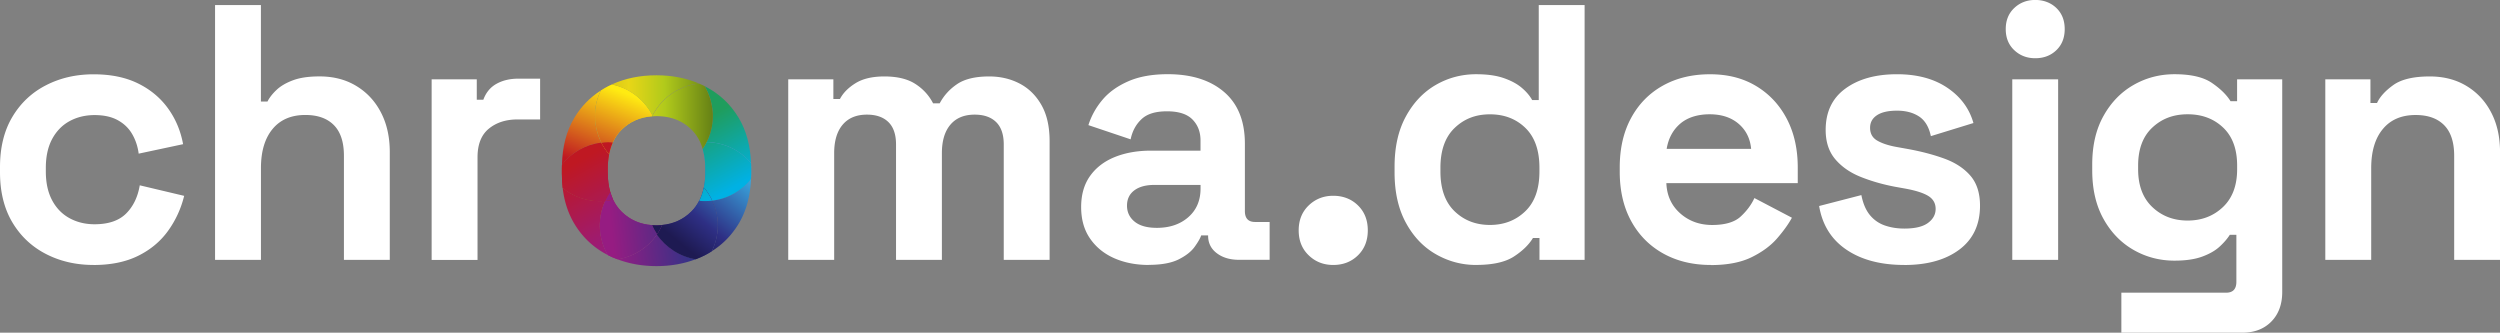 <svg xmlns="http://www.w3.org/2000/svg" xmlns:xlink="http://www.w3.org/1999/xlink" id="Ebene_1" data-name="Ebene 1" viewBox="0 0 654.72 87.12"><rect x="0" y="0" width="654.72" height="87.12" fill="#808080" stroke="none"/><defs><linearGradient id="Unbenannter_Verlauf_109" x1="157.05" x2="185.37" y1="25.88" y2="25.77" data-name="Unbenannter Verlauf 109" gradientUnits="userSpaceOnUse"><stop offset="0" stop-color="#d4bf18"/><stop offset=".25" stop-color="#e8d617"/><stop offset=".55" stop-color="#b1ca1b"/><stop offset="1" stop-color="#5d7915"/></linearGradient><linearGradient xlink:href="#Unbenannter_Verlauf_109" id="Unbenannter_Verlauf_109-2" x1="157.04" x2="185.36" y1="23.35" y2="23.24" data-name="Unbenannter Verlauf 109"/><linearGradient xlink:href="#Unbenannter_Verlauf_109" id="Unbenannter_Verlauf_109-3" x1="157.07" x2="185.39" y1="30.23" y2="30.11" data-name="Unbenannter Verlauf 109"/><linearGradient xlink:href="#Unbenannter_Verlauf_109" id="Unbenannter_Verlauf_109-4" x1="157.06" x2="185.38" y1="26.9" y2="26.79" data-name="Unbenannter Verlauf 109"/><linearGradient xlink:href="#Unbenannter_Verlauf_109" id="Unbenannter_Verlauf_109-5" x1="157.04" x2="185.37" y1="24.09" y2="23.97" data-name="Unbenannter Verlauf 109"/><linearGradient xlink:href="#Unbenannter_Verlauf_109" id="Unbenannter_Verlauf_109-6" x1="157.07" x2="185.39" y1="29.29" y2="29.17" data-name="Unbenannter Verlauf 109"/><linearGradient xlink:href="#Unbenannter_Verlauf_109" id="Unbenannter_Verlauf_109-7" x1="157.04" x2="185.36" y1="22.78" y2="22.67" data-name="Unbenannter Verlauf 109"/><linearGradient xlink:href="#Unbenannter_Verlauf_109" id="Unbenannter_Verlauf_109-8" x1="157.04" x2="185.36" y1="22.32" y2="22.2" data-name="Unbenannter Verlauf 109"/><linearGradient xlink:href="#Unbenannter_Verlauf_109" id="Unbenannter_Verlauf_109-9" x1="157.06" x2="185.38" y1="28.11" y2="27.99" data-name="Unbenannter Verlauf 109"/><linearGradient xlink:href="#Unbenannter_Verlauf_109" id="Unbenannter_Verlauf_109-10" x1="157.05" x2="185.37" y1="24.9" y2="24.78" data-name="Unbenannter Verlauf 109"/><linearGradient id="Unbenannter_Verlauf_5" x1="149.01" x2="158.51" y1="46.15" y2="22.3" data-name="Unbenannter Verlauf 5" gradientUnits="userSpaceOnUse"><stop offset=".16" stop-color="#bf1822"/><stop offset="1" stop-color="#ffeb12"/></linearGradient><linearGradient xlink:href="#Unbenannter_Verlauf_109" id="Unbenannter_Verlauf_109-11" x1="157.07" x2="185.39" y1="29.75" y2="29.64" data-name="Unbenannter Verlauf 109"/><linearGradient xlink:href="#Unbenannter_Verlauf_5" id="Unbenannter_Verlauf_5-2" x1="155.43" x2="164.94" y1="48.71" y2="24.87" data-name="Unbenannter Verlauf 5"/><linearGradient id="Unbenannter_Verlauf_22" x1="160.57" x2="147.75" y1="66.39" y2="43.67" data-name="Unbenannter Verlauf 22" gradientUnits="userSpaceOnUse"><stop offset="0" stop-color="#961c82"/><stop offset=".98" stop-color="#bf1822"/></linearGradient><linearGradient xlink:href="#Unbenannter_Verlauf_5" id="Unbenannter_Verlauf_5-3" x1="153.09" x2="162.59" y1="47.77" y2="23.93" data-name="Unbenannter Verlauf 5"/><linearGradient xlink:href="#Unbenannter_Verlauf_22" id="Unbenannter_Verlauf_22-2" x1="164.4" x2="151.58" y1="64.23" y2="41.5" data-name="Unbenannter Verlauf 22"/><linearGradient xlink:href="#Unbenannter_Verlauf_109" id="Unbenannter_Verlauf_109-12" x1="157.1" x2="185.43" y1="38.83" y2="38.71" data-name="Unbenannter Verlauf 109"/><linearGradient xlink:href="#Unbenannter_Verlauf_5" id="Unbenannter_Verlauf_5-4" x1="154.7" x2="164.21" y1="48.42" y2="24.57" data-name="Unbenannter Verlauf 5"/><linearGradient xlink:href="#Unbenannter_Verlauf_22" id="Unbenannter_Verlauf_22-3" x1="171.81" x2="158.99" y1="60.06" y2="37.33" data-name="Unbenannter Verlauf 22"/><linearGradient id="Unbenannter_Verlauf_4" x1="160.74" x2="186.38" y1="66.59" y2="64.26" data-name="Unbenannter Verlauf 4" gradientUnits="userSpaceOnUse"><stop offset="0" stop-color="#961c82"/><stop offset=".83" stop-color="#2e3487"/></linearGradient><linearGradient xlink:href="#Unbenannter_Verlauf_22" id="Unbenannter_Verlauf_22-4" x1="165.44" x2="152.61" y1="63.65" y2="40.92" data-name="Unbenannter Verlauf 22"/><linearGradient xlink:href="#Unbenannter_Verlauf_4" id="Unbenannter_Verlauf_4-2" x1="160.16" x2="185.8" y1="60.17" y2="57.84" data-name="Unbenannter Verlauf 4"/><linearGradient xlink:href="#Unbenannter_Verlauf_5" id="Unbenannter_Verlauf_5-5" x1="160.26" x2="169.77" y1="50.63" y2="26.79" data-name="Unbenannter Verlauf 5"/><linearGradient xlink:href="#Unbenannter_Verlauf_22" id="Unbenannter_Verlauf_22-5" x1="165.91" x2="153.09" y1="63.38" y2="40.65" data-name="Unbenannter Verlauf 22"/><linearGradient xlink:href="#Unbenannter_Verlauf_4" id="Unbenannter_Verlauf_4-3" x1="159.36" x2="185" y1="51.44" y2="49.11" data-name="Unbenannter Verlauf 4"/><linearGradient id="Unbenannter_Verlauf_7" x1="181.29" x2="197.14" y1="66.25" y2="47.13" data-name="Unbenannter Verlauf 7" gradientUnits="userSpaceOnUse"><stop offset="0" stop-color="#1e1a52"/><stop offset=".33" stop-color="#2e2f84"/><stop offset="1" stop-color="#39a9e0"/></linearGradient><linearGradient xlink:href="#Unbenannter_Verlauf_4" id="Unbenannter_Verlauf_4-4" x1="160.35" x2="185.99" y1="62.26" y2="59.93" data-name="Unbenannter Verlauf 4"/><linearGradient xlink:href="#Unbenannter_Verlauf_7" id="Unbenannter_Verlauf_7-2" x1="178.49" x2="194.46" y1="64.01" y2="44.76" data-name="Unbenannter Verlauf 7"/><linearGradient xlink:href="#Unbenannter_Verlauf_22" id="Unbenannter_Verlauf_22-6" x1="172.47" x2="159.64" y1="59.68" y2="36.96" data-name="Unbenannter Verlauf 22"/><linearGradient xlink:href="#Unbenannter_Verlauf_4" id="Unbenannter_Verlauf_4-5" x1="160.25" x2="185.89" y1="61.16" y2="58.83" data-name="Unbenannter Verlauf 4"/><linearGradient xlink:href="#Unbenannter_Verlauf_7" id="Unbenannter_Verlauf_7-3" x1="172.45" x2="188.3" y1="58.92" y2="39.81" data-name="Unbenannter Verlauf 7"/><linearGradient id="Unbenannter_Verlauf_2" x1="196.41" x2="182.57" y1="46.71" y2="22.24" data-name="Unbenannter Verlauf 2" gradientUnits="userSpaceOnUse"><stop offset="0" stop-color="#00b1e4"/><stop offset=".69" stop-color="#1f9d5d"/></linearGradient><linearGradient xlink:href="#Unbenannter_Verlauf_109" id="Unbenannter_Verlauf_109-13" x1="186.14" x2="187.2" y1="30.38" y2="30.38" data-name="Unbenannter Verlauf 109"/><linearGradient xlink:href="#Unbenannter_Verlauf_2" id="Unbenannter_Verlauf_2-2" x1="196.02" x2="187.06" y1="46.93" y2="31.06" data-name="Unbenannter Verlauf 2"/><linearGradient xlink:href="#Unbenannter_Verlauf_109" id="Unbenannter_Verlauf_109-14" x1="157.04" x2="185.36" y1="23.21" y2="23.09" data-name="Unbenannter Verlauf 109"/><linearGradient xlink:href="#Unbenannter_Verlauf_2" id="Unbenannter_Verlauf_2-3" x1="197.75" x2="183.92" y1="45.95" y2="21.48" data-name="Unbenannter Verlauf 2"/><linearGradient xlink:href="#Unbenannter_Verlauf_109" id="Unbenannter_Verlauf_109-15" x1="157.08" x2="185.4" y1="32.32" y2="32.21" data-name="Unbenannter Verlauf 109"/><linearGradient xlink:href="#Unbenannter_Verlauf_2" id="Unbenannter_Verlauf_2-4" x1="195.15" x2="181.32" y1="47.42" y2="22.95" data-name="Unbenannter Verlauf 2"/><linearGradient xlink:href="#Unbenannter_Verlauf_109" id="Unbenannter_Verlauf_109-16" x1="157.06" x2="185.38" y1="28.88" y2="28.76" data-name="Unbenannter Verlauf 109"/><linearGradient xlink:href="#Unbenannter_Verlauf_2" id="Unbenannter_Verlauf_2-5" x1="196.65" x2="182.82" y1="46.58" y2="22.1" data-name="Unbenannter Verlauf 2"/><linearGradient xlink:href="#Unbenannter_Verlauf_109" id="Unbenannter_Verlauf_109-17" x1="157.08" x2="185.41" y1="33.88" y2="33.77" data-name="Unbenannter Verlauf 109"/><linearGradient xlink:href="#Unbenannter_Verlauf_2" id="Unbenannter_Verlauf_2-6" x1="194.28" x2="180.45" y1="47.91" y2="23.44" data-name="Unbenannter Verlauf 2"/><linearGradient xlink:href="#Unbenannter_Verlauf_109" id="Unbenannter_Verlauf_109-18" x1="157.1" x2="185.42" y1="36.76" y2="36.64" data-name="Unbenannter Verlauf 109"/><linearGradient xlink:href="#Unbenannter_Verlauf_2" id="Unbenannter_Verlauf_2-7" x1="192.32" x2="178.49" y1="49.02" y2="24.55" data-name="Unbenannter Verlauf 2"/><linearGradient xlink:href="#Unbenannter_Verlauf_109" id="Unbenannter_Verlauf_109-19" x1="157.06" x2="185.38" y1="27.45" y2="27.33" data-name="Unbenannter Verlauf 109"/><linearGradient xlink:href="#Unbenannter_Verlauf_2" id="Unbenannter_Verlauf_2-8" x1="197.09" x2="183.26" y1="46.32" y2="21.85" data-name="Unbenannter Verlauf 2"/><linearGradient xlink:href="#Unbenannter_Verlauf_109" id="Unbenannter_Verlauf_109-20" x1="157.09" x2="185.41" y1="35.36" y2="35.24" data-name="Unbenannter Verlauf 109"/><linearGradient xlink:href="#Unbenannter_Verlauf_2" id="Unbenannter_Verlauf_2-9" x1="193.34" x2="179.51" y1="48.45" y2="23.97" data-name="Unbenannter Verlauf 2"/><linearGradient xlink:href="#Unbenannter_Verlauf_109" id="Unbenannter_Verlauf_109-21" x1="157.05" x2="185.37" y1="24.46" y2="24.34" data-name="Unbenannter Verlauf 109"/><linearGradient xlink:href="#Unbenannter_Verlauf_2" id="Unbenannter_Verlauf_2-10" x1="197.67" x2="183.84" y1="46" y2="21.52" data-name="Unbenannter Verlauf 2"/><linearGradient xlink:href="#Unbenannter_Verlauf_109" id="Unbenannter_Verlauf_109-22" x1="157.05" x2="185.37" y1="25.85" y2="25.73" data-name="Unbenannter Verlauf 109"/><linearGradient xlink:href="#Unbenannter_Verlauf_2" id="Unbenannter_Verlauf_2-11" x1="197.47" x2="183.64" y1="46.11" y2="21.64" data-name="Unbenannter Verlauf 2"/><linearGradient xlink:href="#Unbenannter_Verlauf_7" id="Unbenannter_Verlauf_7-4" x1="175.08" x2="190.93" y1="61.1" y2="41.98" data-name="Unbenannter Verlauf 7"/><linearGradient xlink:href="#Unbenannter_Verlauf_2" id="Unbenannter_Verlauf_2-12" x1="192.27" x2="178.44" y1="49.05" y2="24.58" data-name="Unbenannter Verlauf 2"/><linearGradient xlink:href="#Unbenannter_Verlauf_109" id="Unbenannter_Verlauf_109-23" x1="157.1" x2="185.42" y1="38.09" y2="37.97" data-name="Unbenannter Verlauf 109"/><linearGradient xlink:href="#Unbenannter_Verlauf_7" id="Unbenannter_Verlauf_7-5" x1="169.39" x2="185.24" y1="56.38" y2="37.27" data-name="Unbenannter Verlauf 7"/><linearGradient xlink:href="#Unbenannter_Verlauf_2" id="Unbenannter_Verlauf_2-13" x1="191.24" x2="177.41" y1="49.63" y2="25.16" data-name="Unbenannter Verlauf 2"/><linearGradient xlink:href="#Unbenannter_Verlauf_109" id="Unbenannter_Verlauf_109-24" x1="157.11" x2="185.43" y1="39.08" y2="38.97" data-name="Unbenannter Verlauf 109"/><linearGradient xlink:href="#Unbenannter_Verlauf_7" id="Unbenannter_Verlauf_7-6" x1="169.53" x2="185.38" y1="56.49" y2="37.38" data-name="Unbenannter Verlauf 7"/><linearGradient xlink:href="#Unbenannter_Verlauf_2" id="Unbenannter_Verlauf_2-14" x1="190.36" x2="176.53" y1="50.13" y2="25.66" data-name="Unbenannter Verlauf 2"/><linearGradient xlink:href="#Unbenannter_Verlauf_4" id="Unbenannter_Verlauf_4-6" x1="159.52" x2="185.16" y1="53.18" y2="50.85" data-name="Unbenannter Verlauf 4"/><linearGradient xlink:href="#Unbenannter_Verlauf_7" id="Unbenannter_Verlauf_7-7" x1="176.16" x2="192.01" y1="61.99" y2="42.88" data-name="Unbenannter Verlauf 7"/><linearGradient xlink:href="#Unbenannter_Verlauf_2" id="Unbenannter_Verlauf_2-15" x1="185.14" x2="171.31" y1="53.08" y2="28.61" data-name="Unbenannter Verlauf 2"/><linearGradient xlink:href="#Unbenannter_Verlauf_109" id="Unbenannter_Verlauf_109-25" x1="157.04" x2="185.36" y1="22.55" y2="22.43" data-name="Unbenannter Verlauf 109"/><linearGradient xlink:href="#Unbenannter_Verlauf_5" id="Unbenannter_Verlauf_5-6" x1="151.87" x2="161.38" y1="47.29" y2="23.45" data-name="Unbenannter Verlauf 5"/><linearGradient xlink:href="#Unbenannter_Verlauf_109" id="Unbenannter_Verlauf_109-26" x1="156.9" x2="188.04" y1="22.55" y2="22.42" data-name="Unbenannter Verlauf 109"/><linearGradient xlink:href="#Unbenannter_Verlauf_109" id="Unbenannter_Verlauf_109-27" x1="157.04" x2="185.36" y1="23.02" y2="22.9" data-name="Unbenannter Verlauf 109"/><linearGradient xlink:href="#Unbenannter_Verlauf_5" id="Unbenannter_Verlauf_5-7" x1="153.13" x2="162.09" y1="47.79" y2="25.31" data-name="Unbenannter Verlauf 5"/><linearGradient xlink:href="#Unbenannter_Verlauf_109" id="Unbenannter_Verlauf_109-28" x1="156.91" x2="188.04" y1="23.02" y2="22.89" data-name="Unbenannter Verlauf 109"/><linearGradient xlink:href="#Unbenannter_Verlauf_109" id="Unbenannter_Verlauf_109-29" x1="157.05" x2="185.37" y1="26.36" y2="26.24" data-name="Unbenannter Verlauf 109"/><linearGradient xlink:href="#Unbenannter_Verlauf_5" id="Unbenannter_Verlauf_5-8" x1="158.57" x2="168.07" y1="49.96" y2="26.12" data-name="Unbenannter Verlauf 5"/><linearGradient xlink:href="#Unbenannter_Verlauf_109" id="Unbenannter_Verlauf_109-30" x1="156.92" x2="188.06" y1="26.36" y2="26.23" data-name="Unbenannter Verlauf 109"/><linearGradient xlink:href="#Unbenannter_Verlauf_109" id="Unbenannter_Verlauf_109-31" x1="157.06" x2="185.38" y1="28.69" y2="28.58" data-name="Unbenannter Verlauf 109"/><linearGradient xlink:href="#Unbenannter_Verlauf_5" id="Unbenannter_Verlauf_5-9" x1="161.03" x2="170.53" y1="50.94" y2="27.1" data-name="Unbenannter Verlauf 5"/><linearGradient xlink:href="#Unbenannter_Verlauf_109" id="Unbenannter_Verlauf_109-32" x1="156.93" x2="188.07" y1="28.7" y2="28.57" data-name="Unbenannter Verlauf 109"/><linearGradient xlink:href="#Unbenannter_Verlauf_109" id="Unbenannter_Verlauf_109-33" x1="157.04" x2="185.36" y1="22.16" y2="22.04" data-name="Unbenannter Verlauf 109"/><linearGradient xlink:href="#Unbenannter_Verlauf_5" id="Unbenannter_Verlauf_5-10" x1="150.49" x2="160" y1="46.74" y2="22.9" data-name="Unbenannter Verlauf 5"/><linearGradient xlink:href="#Unbenannter_Verlauf_109" id="Unbenannter_Verlauf_109-34" x1="156.9" x2="188.04" y1="22.16" y2="22.03" data-name="Unbenannter Verlauf 109"/><linearGradient xlink:href="#Unbenannter_Verlauf_109" id="Unbenannter_Verlauf_109-35" x1="157.06" x2="185.38" y1="27.48" y2="27.36" data-name="Unbenannter Verlauf 109"/><linearGradient xlink:href="#Unbenannter_Verlauf_5" id="Unbenannter_Verlauf_5-11" x1="159.83" x2="169.33" y1="50.46" y2="26.62" data-name="Unbenannter Verlauf 5"/><linearGradient xlink:href="#Unbenannter_Verlauf_109" id="Unbenannter_Verlauf_109-36" x1="156.92" x2="188.06" y1="27.48" y2="27.35" data-name="Unbenannter Verlauf 109"/><linearGradient xlink:href="#Unbenannter_Verlauf_109" id="Unbenannter_Verlauf_109-37" x1="157.05" x2="185.37" y1="25.39" y2="25.28" data-name="Unbenannter Verlauf 109"/><linearGradient xlink:href="#Unbenannter_Verlauf_5" id="Unbenannter_Verlauf_5-12" x1="157.32" x2="166.82" y1="49.46" y2="25.62" data-name="Unbenannter Verlauf 5"/><linearGradient xlink:href="#Unbenannter_Verlauf_109" id="Unbenannter_Verlauf_109-38" x1="156.92" x2="188.05" y1="25.39" y2="25.26" data-name="Unbenannter Verlauf 109"/><linearGradient xlink:href="#Unbenannter_Verlauf_109" id="Unbenannter_Verlauf_109-39" x1="157.04" x2="185.36" y1="23.73" y2="23.61" data-name="Unbenannter Verlauf 109"/><linearGradient xlink:href="#Unbenannter_Verlauf_5" id="Unbenannter_Verlauf_5-13" x1="154.64" x2="164.15" y1="48.39" y2="24.55" data-name="Unbenannter Verlauf 5"/><linearGradient xlink:href="#Unbenannter_Verlauf_109" id="Unbenannter_Verlauf_109-40" x1="156.91" x2="188.04" y1="23.73" y2="23.6" data-name="Unbenannter Verlauf 109"/><linearGradient xlink:href="#Unbenannter_Verlauf_109" id="Unbenannter_Verlauf_109-41" x1="157.07" x2="185.39" y1="29.93" y2="29.82" data-name="Unbenannter Verlauf 109"/><linearGradient xlink:href="#Unbenannter_Verlauf_5" id="Unbenannter_Verlauf_5-14" x1="162.09" x2="171.6" y1="51.37" y2="27.52" data-name="Unbenannter Verlauf 5"/><linearGradient xlink:href="#Unbenannter_Verlauf_109" id="Unbenannter_Verlauf_109-42" x1="156.94" x2="188.07" y1="29.93" y2="29.8" data-name="Unbenannter Verlauf 109"/><linearGradient xlink:href="#Unbenannter_Verlauf_109" id="Unbenannter_Verlauf_109-43" x1="157.05" x2="185.37" y1="24.45" y2="24.33" data-name="Unbenannter Verlauf 109"/><linearGradient xlink:href="#Unbenannter_Verlauf_5" id="Unbenannter_Verlauf_5-15" x1="155.9" x2="165.41" y1="48.9" y2="25.05" data-name="Unbenannter Verlauf 5"/><linearGradient xlink:href="#Unbenannter_Verlauf_109" id="Unbenannter_Verlauf_109-44" x1="156.91" x2="188.05" y1="24.45" y2="24.32" data-name="Unbenannter Verlauf 109"/><linearGradient xlink:href="#Unbenannter_Verlauf_109" id="Unbenannter_Verlauf_109-45" x1="157.07" x2="185.39" y1="30.25" y2="30.13" data-name="Unbenannter Verlauf 109"/><linearGradient xlink:href="#Unbenannter_Verlauf_2" id="Unbenannter_Verlauf_2-16" x1="184.18" x2="170.34" y1="53.62" y2="29.15" data-name="Unbenannter Verlauf 2"/><linearGradient xlink:href="#Unbenannter_Verlauf_2" id="Unbenannter_Verlauf_2-17" x1="191.96" x2="178.13" y1="49.23" y2="24.75" data-name="Unbenannter Verlauf 2"/><linearGradient xlink:href="#Unbenannter_Verlauf_2" id="Unbenannter_Verlauf_2-18" x1="191.96" x2="178.13" y1="49.23" y2="24.75" data-name="Unbenannter Verlauf 2"/><linearGradient xlink:href="#Unbenannter_Verlauf_109" id="Unbenannter_Verlauf_109-46" x1="156.97" x2="188.1" y1="37.22" y2="37.1" data-name="Unbenannter Verlauf 109"/><linearGradient xlink:href="#Unbenannter_Verlauf_2" id="Unbenannter_Verlauf_2-19" x1="197.75" x2="183.92" y1="45.95" y2="21.48" data-name="Unbenannter Verlauf 2"/><linearGradient xlink:href="#Unbenannter_Verlauf_2" id="Unbenannter_Verlauf_2-20" x1="197.75" x2="183.92" y1="45.95" y2="21.48" data-name="Unbenannter Verlauf 2"/><linearGradient xlink:href="#Unbenannter_Verlauf_109" id="Unbenannter_Verlauf_109-47" x1="156.91" x2="188.04" y1="22.85" y2="22.72" data-name="Unbenannter Verlauf 109"/><linearGradient xlink:href="#Unbenannter_Verlauf_2" id="Unbenannter_Verlauf_2-21" x1="196.88" x2="183.05" y1="46.45" y2="21.97" data-name="Unbenannter Verlauf 2"/><linearGradient xlink:href="#Unbenannter_Verlauf_2" id="Unbenannter_Verlauf_2-22" x1="196.88" x2="183.05" y1="46.45" y2="21.97" data-name="Unbenannter Verlauf 2"/><linearGradient xlink:href="#Unbenannter_Verlauf_109" id="Unbenannter_Verlauf_109-48" x1="156.93" x2="188.06" y1="28.16" y2="28.03" data-name="Unbenannter Verlauf 109"/><linearGradient xlink:href="#Unbenannter_Verlauf_2" id="Unbenannter_Verlauf_2-23" x1="197.3" x2="183.47" y1="46.2" y2="21.73" data-name="Unbenannter Verlauf 2"/><linearGradient xlink:href="#Unbenannter_Verlauf_2" id="Unbenannter_Verlauf_2-24" x1="197.3" x2="183.47" y1="46.2" y2="21.73" data-name="Unbenannter Verlauf 2"/><linearGradient xlink:href="#Unbenannter_Verlauf_109" id="Unbenannter_Verlauf_109-49" x1="156.92" x2="188.06" y1="26.59" y2="26.47" data-name="Unbenannter Verlauf 109"/><linearGradient xlink:href="#Unbenannter_Verlauf_2" id="Unbenannter_Verlauf_2-25" x1="195.66" x2="181.83" y1="47.13" y2="22.66" data-name="Unbenannter Verlauf 2"/><linearGradient xlink:href="#Unbenannter_Verlauf_2" id="Unbenannter_Verlauf_2-26" x1="195.66" x2="181.83" y1="47.13" y2="22.66" data-name="Unbenannter Verlauf 2"/><linearGradient xlink:href="#Unbenannter_Verlauf_109" id="Unbenannter_Verlauf_109-50" x1="156.94" x2="188.08" y1="31.28" y2="31.16" data-name="Unbenannter Verlauf 109"/><linearGradient xlink:href="#Unbenannter_Verlauf_2" id="Unbenannter_Verlauf_2-27" x1="194.74" x2="180.91" y1="47.65" y2="23.18" data-name="Unbenannter Verlauf 2"/><linearGradient xlink:href="#Unbenannter_Verlauf_2" id="Unbenannter_Verlauf_2-28" x1="194.74" x2="180.91" y1="47.65" y2="23.18" data-name="Unbenannter Verlauf 2"/><linearGradient xlink:href="#Unbenannter_Verlauf_109" id="Unbenannter_Verlauf_109-51" x1="156.95" x2="188.08" y1="33.08" y2="32.95" data-name="Unbenannter Verlauf 109"/><linearGradient xlink:href="#Unbenannter_Verlauf_2" id="Unbenannter_Verlauf_2-29" x1="192.85" x2="179.01" y1="48.72" y2="24.25" data-name="Unbenannter Verlauf 2"/><linearGradient xlink:href="#Unbenannter_Verlauf_2" id="Unbenannter_Verlauf_2-30" x1="192.85" x2="179.01" y1="48.72" y2="24.25" data-name="Unbenannter Verlauf 2"/><linearGradient xlink:href="#Unbenannter_Verlauf_109" id="Unbenannter_Verlauf_109-52" x1="156.96" x2="188.1" y1="36.06" y2="35.93" data-name="Unbenannter Verlauf 109"/><linearGradient xlink:href="#Unbenannter_Verlauf_2" id="Unbenannter_Verlauf_2-31" x1="193.83" x2="180" y1="48.17" y2="23.7" data-name="Unbenannter Verlauf 2"/><linearGradient xlink:href="#Unbenannter_Verlauf_2" id="Unbenannter_Verlauf_2-32" x1="193.83" x2="180" y1="48.17" y2="23.7" data-name="Unbenannter Verlauf 2"/><linearGradient xlink:href="#Unbenannter_Verlauf_109" id="Unbenannter_Verlauf_109-53" x1="156.95" x2="188.09" y1="34.61" y2="34.49" data-name="Unbenannter Verlauf 109"/><linearGradient xlink:href="#Unbenannter_Verlauf_2" id="Unbenannter_Verlauf_2-33" x1="197.72" x2="183.89" y1="45.97" y2="21.5" data-name="Unbenannter Verlauf 2"/><linearGradient xlink:href="#Unbenannter_Verlauf_2" id="Unbenannter_Verlauf_2-34" x1="197.72" x2="183.89" y1="45.97" y2="21.5" data-name="Unbenannter Verlauf 2"/><linearGradient xlink:href="#Unbenannter_Verlauf_109" id="Unbenannter_Verlauf_109-54" x1="156.91" x2="188.05" y1="23.83" y2="23.7" data-name="Unbenannter Verlauf 109"/><linearGradient xlink:href="#Unbenannter_Verlauf_2" id="Unbenannter_Verlauf_2-35" x1="196.3" x2="182.47" y1="46.77" y2="22.3" data-name="Unbenannter Verlauf 2"/><linearGradient xlink:href="#Unbenannter_Verlauf_2" id="Unbenannter_Verlauf_2-36" x1="196.3" x2="182.47" y1="46.77" y2="22.3" data-name="Unbenannter Verlauf 2"/><linearGradient xlink:href="#Unbenannter_Verlauf_109" id="Unbenannter_Verlauf_109-55" x1="156.93" x2="188.07" y1="29.79" y2="29.67" data-name="Unbenannter Verlauf 109"/><linearGradient xlink:href="#Unbenannter_Verlauf_2" id="Unbenannter_Verlauf_2-37" x1="197.57" x2="183.74" y1="46.06" y2="21.58" data-name="Unbenannter Verlauf 2"/><linearGradient xlink:href="#Unbenannter_Verlauf_2" id="Unbenannter_Verlauf_2-38" x1="197.57" x2="183.74" y1="46.06" y2="21.58" data-name="Unbenannter Verlauf 2"/><linearGradient xlink:href="#Unbenannter_Verlauf_109" id="Unbenannter_Verlauf_109-56" x1="156.92" x2="188.05" y1="25.22" y2="25.09" data-name="Unbenannter Verlauf 109"/><linearGradient xlink:href="#Unbenannter_Verlauf_7" id="Unbenannter_Verlauf_7-8" x1="169.31" x2="185.16" y1="56.31" y2="37.19" data-name="Unbenannter Verlauf 7"/><linearGradient xlink:href="#Unbenannter_Verlauf_2" id="Unbenannter_Verlauf_2-39" x1="191.69" x2="177.86" y1="49.38" y2="24.91" data-name="Unbenannter Verlauf 2"/><linearGradient xlink:href="#Unbenannter_Verlauf_2" id="Unbenannter_Verlauf_2-40" x1="191.69" x2="177.86" y1="49.38" y2="24.91" data-name="Unbenannter Verlauf 2"/><linearGradient xlink:href="#Unbenannter_Verlauf_109" id="Unbenannter_Verlauf_109-57" x1="156.97" x2="188.1" y1="37.57" y2="37.44" data-name="Unbenannter Verlauf 109"/><linearGradient xlink:href="#Unbenannter_Verlauf_7" id="Unbenannter_Verlauf_7-9" x1="169.48" x2="185.33" y1="56.45" y2="37.34" data-name="Unbenannter Verlauf 7"/><linearGradient xlink:href="#Unbenannter_Verlauf_2" id="Unbenannter_Verlauf_2-41" x1="190.69" x2="176.86" y1="49.94" y2="25.47" data-name="Unbenannter Verlauf 2"/><linearGradient xlink:href="#Unbenannter_Verlauf_2" id="Unbenannter_Verlauf_2-42" x1="190.69" x2="176.86" y1="49.94" y2="25.47" data-name="Unbenannter Verlauf 2"/><linearGradient xlink:href="#Unbenannter_Verlauf_109" id="Unbenannter_Verlauf_109-58" x1="156.97" x2="188.11" y1="38.72" y2="38.59" data-name="Unbenannter Verlauf 109"/><linearGradient xlink:href="#Unbenannter_Verlauf_109" id="Unbenannter_Verlauf_109-59" x1="157.07" x2="185.39" y1="30.35" y2="30.23" data-name="Unbenannter Verlauf 109"/><linearGradient xlink:href="#Unbenannter_Verlauf_2" id="Unbenannter_Verlauf_2-43" x1="184.1" x2="170.26" y1="53.67" y2="29.2" data-name="Unbenannter Verlauf 2"/><linearGradient xlink:href="#Unbenannter_Verlauf_5" id="Unbenannter_Verlauf_5-16" x1="162.42" x2="171.93" y1="51.5" y2="27.65" data-name="Unbenannter Verlauf 5"/><linearGradient xlink:href="#Unbenannter_Verlauf_109" id="Unbenannter_Verlauf_109-60" x1="157.07" x2="185.39" y1="30.43" y2="30.32" data-name="Unbenannter Verlauf 109"/><linearGradient xlink:href="#Unbenannter_Verlauf_5" id="Unbenannter_Verlauf_5-17" x1="162.42" x2="171.93" y1="51.5" y2="27.65" data-name="Unbenannter Verlauf 5"/><linearGradient xlink:href="#Unbenannter_Verlauf_2" id="Unbenannter_Verlauf_2-44" x1="184.02" x2="170.19" y1="53.71" y2="29.24" data-name="Unbenannter Verlauf 2"/><linearGradient xlink:href="#Unbenannter_Verlauf_5" id="Unbenannter_Verlauf_5-18" x1="162.42" x2="171.93" y1="51.5" y2="27.65" data-name="Unbenannter Verlauf 5"/><linearGradient xlink:href="#Unbenannter_Verlauf_109" id="Unbenannter_Verlauf_109-61" x1="157.07" x2="185.39" y1="30.43" y2="30.31" data-name="Unbenannter Verlauf 109"/><linearGradient xlink:href="#Unbenannter_Verlauf_2" id="Unbenannter_Verlauf_2-45" x1="184.09" x2="170.26" y1="53.67" y2="29.2" data-name="Unbenannter Verlauf 2"/><linearGradient xlink:href="#Unbenannter_Verlauf_2" id="Unbenannter_Verlauf_2-46" x1="184.09" x2="170.26" y1="53.67" y2="29.2" data-name="Unbenannter Verlauf 2"/><linearGradient xlink:href="#Unbenannter_Verlauf_5" id="Unbenannter_Verlauf_5-19" x1="162.49" x2="172" y1="51.52" y2="27.68" data-name="Unbenannter Verlauf 5"/><linearGradient xlink:href="#Unbenannter_Verlauf_109" id="Unbenannter_Verlauf_109-62" x1="157.07" x2="185.39" y1="30.44" y2="30.32" data-name="Unbenannter Verlauf 109"/><linearGradient xlink:href="#Unbenannter_Verlauf_5" id="Unbenannter_Verlauf_5-20" x1="162.48" x2="171.99" y1="51.52" y2="27.68" data-name="Unbenannter Verlauf 5"/><linearGradient xlink:href="#Unbenannter_Verlauf_2" id="Unbenannter_Verlauf_2-47" x1="184.02" x2="170.19" y1="53.71" y2="29.24" data-name="Unbenannter Verlauf 2"/><linearGradient xlink:href="#Unbenannter_Verlauf_2" id="Unbenannter_Verlauf_2-48" x1="184.02" x2="170.19" y1="53.71" y2="29.24" data-name="Unbenannter Verlauf 2"/><linearGradient xlink:href="#Unbenannter_Verlauf_5" id="Unbenannter_Verlauf_5-21" x1="162.48" x2="171.99" y1="51.52" y2="27.68" data-name="Unbenannter Verlauf 5"/><linearGradient xlink:href="#Unbenannter_Verlauf_109" id="Unbenannter_Verlauf_109-63" x1="156.92" x2="188.05" y1="25.07" y2="24.94" data-name="Unbenannter Verlauf 109"/><linearGradient xlink:href="#Unbenannter_Verlauf_109" id="Unbenannter_Verlauf_109-64" x1="156.94" x2="188.07" y1="30.57" y2="30.44" data-name="Unbenannter Verlauf 109"/><style>.cls-35{fill:#fff}</style></defs><path d="M24.5 69.39c-4.58 0-8.72-.95-12.44-2.86-3.72-1.91-6.66-4.67-8.82-8.29C1.08 54.62 0 50.23 0 45.09v-1.33c0-5.15 1.08-9.53 3.24-13.15 2.16-3.62 5.1-6.39 8.82-8.29 3.72-1.91 7.86-2.86 12.44-2.86s8.39.8 11.63 2.38c3.24 1.59 5.86 3.77 7.86 6.53 2 2.76 3.32 5.9 3.96 9.39l-11.63 2.48c-.25-1.91-.83-3.62-1.72-5.15-.89-1.53-2.15-2.73-3.77-3.62-1.62-.89-3.64-1.33-6.05-1.33s-4.59.52-6.53 1.57c-1.94 1.05-3.46 2.61-4.58 4.67-1.11 2.07-1.67 4.59-1.67 7.58v.95c0 2.99.56 5.51 1.67 7.58 1.11 2.07 2.64 3.62 4.58 4.67 1.94 1.05 4.11 1.57 6.53 1.57 3.62 0 6.37-.94 8.25-2.81 1.87-1.87 3.06-4.34 3.57-7.39l11.63 2.76c-.83 3.37-2.24 6.43-4.24 9.2-2 2.76-4.62 4.94-7.86 6.53-3.24 1.59-7.12 2.38-11.63 2.38ZM56.32 68.06V1.33h12.01v25.26h1.72c.51-1.02 1.3-2.03 2.38-3.05 1.08-1.02 2.53-1.86 4.34-2.53 1.81-.67 4.11-1 6.91-1 3.69 0 6.91.84 9.68 2.53 2.76 1.68 4.91 4 6.43 6.96 1.53 2.95 2.29 6.4 2.29 10.34v28.21H90.07V40.79c0-3.56-.87-6.23-2.62-8.01-1.75-1.78-4.24-2.67-7.48-2.67-3.69 0-6.55 1.22-8.58 3.67-2.03 2.45-3.05 5.86-3.05 10.25v24.02H56.33ZM113.04 68.06V20.78h11.82v5.34h1.72c.7-1.91 1.86-3.3 3.48-4.19 1.62-.89 3.51-1.33 5.67-1.33h5.72v10.68h-5.91c-3.05 0-5.56.81-7.53 2.43-1.97 1.62-2.95 4.12-2.95 7.48v26.88h-12.01ZM206.43 68.06V20.78h11.82v5.15h1.72c.83-1.59 2.19-2.97 4.1-4.15 1.91-1.18 4.42-1.76 7.53-1.76 3.37 0 6.07.65 8.1 1.95 2.03 1.3 3.59 3 4.67 5.1h1.72c1.08-2.03 2.6-3.72 4.58-5.05 1.97-1.33 4.77-2 8.39-2 2.92 0 5.58.62 7.96 1.86 2.38 1.24 4.29 3.11 5.72 5.62 1.43 2.51 2.14 5.67 2.14 9.48v31.07h-12.01V37.83c0-2.6-.67-4.56-2-5.86-1.33-1.3-3.21-1.95-5.62-1.95-2.73 0-4.85.87-6.34 2.62-1.49 1.75-2.24 4.24-2.24 7.48v27.93h-12.01V37.83c0-2.6-.67-4.56-2-5.86-1.33-1.3-3.21-1.95-5.62-1.95-2.73 0-4.85.87-6.34 2.62-1.49 1.75-2.24 4.24-2.24 7.48v27.93h-12.01ZM300.88 69.39c-3.37 0-6.39-.59-9.06-1.76-2.67-1.18-4.78-2.89-6.34-5.15-1.56-2.25-2.34-5-2.34-8.25s.78-5.96 2.34-8.15c1.56-2.19 3.72-3.84 6.48-4.96 2.76-1.11 5.92-1.67 9.48-1.67h12.96v-2.67c0-2.22-.7-4.05-2.1-5.48-1.4-1.43-3.62-2.15-6.67-2.15s-5.21.68-6.67 2.05c-1.46 1.37-2.42 3.13-2.86 5.29l-11.06-3.72c.76-2.41 1.99-4.62 3.67-6.62s3.94-3.62 6.77-4.86c2.83-1.24 6.27-1.86 10.34-1.86 6.23 0 11.15 1.56 14.77 4.67 3.62 3.11 5.43 7.63 5.43 13.54v17.63c0 1.91.89 2.86 2.67 2.86h3.81v9.91h-8.01c-2.35 0-4.29-.57-5.81-1.72-1.52-1.14-2.29-2.67-2.29-4.58v-.1h-1.81c-.25.76-.83 1.76-1.72 3s-2.29 2.34-4.19 3.29c-1.91.95-4.51 1.43-7.82 1.43Zm2.09-9.72c3.37 0 6.12-.94 8.25-2.81s3.19-4.37 3.19-7.48v-.95H302.3c-2.23 0-3.97.48-5.24 1.43s-1.91 2.29-1.91 4 .67 3.11 2 4.19c1.33 1.08 3.27 1.62 5.81 1.62ZM349.16 69.39c-2.54 0-4.69-.84-6.43-2.53-1.75-1.68-2.62-3.86-2.62-6.53s.87-4.84 2.62-6.53c1.75-1.68 3.89-2.53 6.43-2.53s4.77.84 6.48 2.53c1.72 1.68 2.57 3.86 2.57 6.53s-.86 4.85-2.57 6.53-3.88 2.53-6.48 2.53ZM386.57 69.39c-3.75 0-7.26-.94-10.53-2.81-3.27-1.87-5.89-4.62-7.86-8.25-1.97-3.62-2.96-8.01-2.96-13.15v-1.53c0-5.15.98-9.53 2.96-13.15 1.97-3.62 4.58-6.37 7.82-8.25 3.24-1.87 6.77-2.81 10.58-2.81 2.86 0 5.26.33 7.2 1 1.94.67 3.51 1.51 4.72 2.53 1.21 1.02 2.13 2.1 2.76 3.24h1.72V1.33h12.01v66.72h-11.82v-5.72h-1.71c-1.08 1.78-2.75 3.4-5 4.86-2.26 1.46-5.55 2.19-9.87 2.19Zm3.62-10.48c3.69 0 6.77-1.19 9.25-3.57 2.48-2.38 3.72-5.86 3.72-10.44v-.95c0-4.58-1.22-8.05-3.67-10.44-2.45-2.38-5.54-3.57-9.29-3.57s-6.77 1.19-9.25 3.57c-2.48 2.38-3.72 5.86-3.72 10.44v.95c0 4.58 1.24 8.05 3.72 10.44 2.48 2.38 5.56 3.57 9.25 3.57ZM448.02 69.39c-4.7 0-8.85-1-12.44-3s-6.39-4.83-8.39-8.48c-2-3.65-3-7.96-3-12.92v-1.14c0-4.96.98-9.26 2.96-12.92 1.97-3.65 4.73-6.48 8.29-8.48 3.56-2 7.69-3 12.39-3s8.67 1.03 12.11 3.1c3.43 2.07 6.1 4.93 8.01 8.58 1.91 3.66 2.86 7.9 2.86 12.73v4.1H436.4c.13 3.24 1.33 5.88 3.62 7.91 2.29 2.03 5.08 3.05 8.39 3.05s5.85-.73 7.43-2.19c1.59-1.46 2.8-3.08 3.62-4.86l9.82 5.15c-.89 1.65-2.18 3.45-3.86 5.39-1.68 1.94-3.92 3.59-6.72 4.96s-6.35 2.05-10.68 2.05Zm-11.54-30.4h22.12c-.25-2.73-1.35-4.92-3.29-6.58-1.94-1.65-4.46-2.48-7.58-2.48s-5.81.83-7.72 2.48c-1.91 1.65-3.08 3.85-3.53 6.58ZM498.72 69.39c-6.17 0-11.22-1.33-15.16-4-3.94-2.67-6.32-6.48-7.15-11.44l11.06-2.86c.44 2.23 1.19 3.97 2.24 5.24a8.659 8.659 0 0 0 3.91 2.72c1.56.54 3.26.81 5.1.81 2.8 0 4.86-.49 6.2-1.48 1.33-.98 2-2.21 2-3.67s-.64-2.59-1.91-3.38-3.3-1.44-6.1-1.95l-2.67-.48c-3.3-.63-6.32-1.51-9.06-2.62-2.73-1.11-4.92-2.65-6.58-4.62-1.65-1.97-2.48-4.51-2.48-7.63 0-4.7 1.71-8.31 5.15-10.82 3.43-2.51 7.94-3.77 13.54-3.77 5.27 0 9.66 1.18 13.15 3.53 3.49 2.35 5.78 5.43 6.86 9.25l-11.15 3.43c-.51-2.41-1.54-4.13-3.1-5.15-1.56-1.02-3.48-1.52-5.77-1.52s-4.04.4-5.24 1.19c-1.21.8-1.81 1.89-1.81 3.29 0 1.53.63 2.65 1.91 3.38 1.27.73 2.99 1.29 5.15 1.67l2.67.48c3.56.64 6.78 1.48 9.67 2.53 2.89 1.05 5.18 2.54 6.86 4.48 1.68 1.94 2.53 4.56 2.53 7.86 0 4.96-1.8 8.79-5.39 11.49-3.59 2.7-8.41 4.05-14.44 4.05ZM533 15.25c-2.16 0-3.99-.7-5.48-2.1-1.49-1.4-2.24-3.24-2.24-5.53s.75-4.13 2.24-5.53c1.49-1.4 3.32-2.1 5.48-2.1s4.07.7 5.53 2.1c1.46 1.4 2.19 3.24 2.19 5.53s-.73 4.13-2.19 5.53c-1.46 1.4-3.3 2.1-5.53 2.1Zm-6.01 52.81V20.78H539v47.28h-12.01ZM547.93 44.61v-1.53c0-4.96.98-9.2 2.96-12.73 1.97-3.53 4.59-6.23 7.86-8.1 3.27-1.87 6.85-2.81 10.72-2.81 4.32 0 7.59.76 9.82 2.29 2.22 1.52 3.84 3.11 4.86 4.77h1.72v-5.72h11.82v55.67c0 3.24-.95 5.83-2.86 7.77-1.91 1.94-4.45 2.91-7.62 2.91h-31.65V76.65h27.45c1.78 0 2.67-.95 2.67-2.86v-12.3h-1.72c-.64 1.02-1.53 2.05-2.67 3.1-1.14 1.05-2.67 1.92-4.58 2.62-1.91.7-4.32 1.05-7.24 1.05-3.88 0-7.45-.94-10.72-2.81-3.27-1.87-5.9-4.58-7.86-8.1-1.97-3.53-2.96-7.77-2.96-12.73Zm24.98 13.15c3.69 0 6.77-1.18 9.25-3.53 2.48-2.35 3.72-5.66 3.72-9.91v-.95c0-4.32-1.22-7.64-3.67-9.96-2.45-2.32-5.54-3.48-9.29-3.48s-6.77 1.16-9.25 3.48c-2.48 2.32-3.72 5.64-3.72 9.96v.95c0 4.26 1.24 7.56 3.72 9.91 2.48 2.35 5.56 3.53 9.25 3.53ZM608.97 68.06V20.78h11.82v6.2h1.72c.76-1.65 2.19-3.22 4.29-4.72 2.1-1.49 5.27-2.24 9.53-2.24 3.68 0 6.91.84 9.68 2.53 2.76 1.68 4.91 4 6.43 6.96 1.53 2.95 2.29 6.4 2.29 10.34v28.21h-12.01V40.8c0-3.56-.87-6.23-2.62-8.01-1.75-1.78-4.24-2.67-7.48-2.67-3.69 0-6.55 1.22-8.58 3.67-2.04 2.45-3.05 5.86-3.05 10.25v24.02h-12.01Z" class="cls-35"/><path d="M184.7 45.19v-.95c0-1.93-.24-3.66-.69-5.2v-.01c-.17-.6-.38-1.17-.62-1.71-.57-1.27-1.32-2.38-2.26-3.32-2.38-2.38-5.45-3.57-9.2-3.57-.33 0-.65.02-.97.04h-.15c-3.18.22-5.86 1.39-8.02 3.53-.95.94-1.71 2.05-2.29 3.31-.43.94-.75 1.98-.97 3.1-.23 1.18-.36 2.46-.36 3.84v.95c0 1.9.23 3.6.67 5.12.2.69.43 1.34.72 1.96.57 1.21 1.31 2.26 2.23 3.17 2.16 2.13 4.83 3.3 8.01 3.53.37.03.75.05 1.14.05.5 0 .99-.03 1.47-.07 3.03-.28 5.6-1.45 7.69-3.5.83-.82 1.51-1.78 2.06-2.85.53-1.04.92-2.21 1.18-3.49.24-1.2.38-2.5.38-3.91Z" style="fill:none"/><path d="M167.85 26.18c-.24-.23-.49-.46-.74-.67.25.22.5.44.74.67Z" style="fill:url(#Unbenannter_Verlauf_109)"/><path d="M164.27 23.58Z" style="fill:url(#Unbenannter_Verlauf_109-2)"/><path d="M170.76 30.06c.04.08.07.16.11.23v-.02c-.04-.07-.08-.14-.12-.22Z" style="fill:url(#Unbenannter_Verlauf_109-3)"/><path d="M168.87 27.26c-.23-.28-.48-.55-.73-.8.25.26.5.53.73.8Z" style="fill:url(#Unbenannter_Verlauf_109-4)"/><path d="M165.49 24.3Z" style="fill:url(#Unbenannter_Verlauf_109-5)"/><path d="M170.56 29.69c-.18-.31-.36-.62-.56-.92.2.3.38.61.56.92Z" style="fill:url(#Unbenannter_Verlauf_109-6)"/><path d="M162.82 22.91c-.27-.11-.55-.21-.83-.3.28.09.56.2.83.3Z" style="fill:url(#Unbenannter_Verlauf_109-7)"/><path d="M161.5 22.45c-.38-.11-.76-.21-1.15-.3.39.08.77.18 1.15.3Z" style="fill:url(#Unbenannter_Verlauf_109-8)"/><path d="M169.83 28.51c-.22-.31-.45-.62-.68-.91.24.3.47.6.68.91Z" style="fill:url(#Unbenannter_Verlauf_109-9)"/><path d="M166.75 25.2c-.29-.24-.59-.46-.9-.68.31.21.61.44.9.68Z" style="fill:url(#Unbenannter_Verlauf_109-10)"/><path d="M157.49 37.35c-1.07-2.1-1.68-4.46-1.68-6.97s.56-4.66 1.54-6.68c-2.86 1.82-5.18 4.21-6.96 7.19-2.05 3.43-3.11 7.53-3.22 12.28 2.47-3.16 6.14-5.32 10.32-5.82Z" style="fill:url(#Unbenannter_Verlauf_5)"/><path d="M157.49 37.35c.6-.07 1.2-.12 1.82-.12.4 0 .79.03 1.18.06.58-1.26 1.33-2.37 2.29-3.31 2.16-2.13 4.84-3.3 8.02-3.53.03-.06.05-.12.08-.17-.04-.08-.07-.16-.11-.23-.06-.12-.13-.24-.2-.36-.18-.31-.36-.62-.56-.92l-.17-.26c-.22-.31-.45-.62-.68-.91l-.28-.34c-.23-.28-.48-.55-.73-.8l-.28-.28c-.24-.23-.49-.46-.74-.67l-.36-.3c-.29-.24-.59-.46-.9-.68-.11-.08-.23-.15-.35-.23-.26-.17-.52-.33-.79-.48-.14-.08-.29-.16-.43-.24-.35-.18-.7-.35-1.06-.51-.13-.06-.27-.1-.4-.16-.27-.11-.55-.21-.83-.3-.16-.05-.32-.11-.48-.15-.38-.11-.76-.21-1.15-.3-.04 0-.07-.01-.11-.02-.33.15-.66.3-.99.46-.66.34-1.29.71-1.9 1.1-.98 2.02-1.54 4.28-1.54 6.68s.61 4.88 1.68 6.97Z" style="fill:url(#Unbenannter_Verlauf_109-11)"/><path d="M157.49 37.35c.6-.07 1.2-.12 1.82-.12.4 0 .79.03 1.18.06.58-1.26 1.33-2.37 2.29-3.31 2.16-2.13 4.84-3.3 8.02-3.53.03-.06.05-.12.08-.17-.04-.08-.07-.16-.11-.23-.06-.12-.13-.24-.2-.36-.18-.31-.36-.62-.56-.92l-.17-.26c-.22-.31-.45-.62-.68-.91l-.28-.34c-.23-.28-.48-.55-.73-.8l-.28-.28c-.24-.23-.49-.46-.74-.67l-.36-.3c-.29-.24-.59-.46-.9-.68-.11-.08-.23-.15-.35-.23-.26-.17-.52-.33-.79-.48-.14-.08-.29-.16-.43-.24-.35-.18-.7-.35-1.06-.51-.13-.06-.27-.1-.4-.16-.27-.11-.55-.21-.83-.3-.16-.05-.32-.11-.48-.15-.38-.11-.76-.21-1.15-.3-.04 0-.07-.01-.11-.02-.33.15-.66.3-.99.46-.66.34-1.29.71-1.9 1.1-.98 2.02-1.54 4.28-1.54 6.68s.61 4.88 1.68 6.97Z" style="fill:url(#Unbenannter_Verlauf_5-2)"/><path d="M158.54 52.59c-.47.04-.95.07-1.43.07-3.7 0-7.1-1.31-9.76-3.48.41 3.53 1.42 6.64 3.03 9.35 2.15 3.61 5.1 6.37 8.83 8.28a15.362 15.362 0 0 1-2.11-7.76c0-2.31.52-4.49 1.43-6.46Z" style="fill:url(#Unbenannter_Verlauf_22)"/><path d="M158.54 52.59c.37-.8.79-1.56 1.29-2.28-.44-1.52-.67-3.22-.67-5.12v-.95c0-1.38.13-2.66.36-3.84-.79-.93-1.47-1.95-2.03-3.04-4.19.49-7.85 2.66-10.32 5.82 0 .26-.02.52-.02.78v1.53c0 1.28.07 2.52.21 3.71 2.66 2.17 6.06 3.48 9.76 3.48.48 0 .96-.03 1.43-.07Z" style="fill:url(#Unbenannter_Verlauf_5-3)"/><path d="M158.54 52.59c.37-.8.79-1.56 1.29-2.28-.44-1.52-.67-3.22-.67-5.12v-.95c0-1.38.13-2.66.36-3.84-.79-.93-1.47-1.95-2.03-3.04-4.19.49-7.85 2.66-10.32 5.82 0 .26-.02.52-.02.78v1.53c0 1.28.07 2.52.21 3.71 2.66 2.17 6.06 3.48 9.76 3.48.48 0 .96-.03 1.43-.07Z" style="fill:url(#Unbenannter_Verlauf_22-2)"/><path d="M159.31 37.24c-.62 0-1.22.05-1.82.12.56 1.1 1.24 2.12 2.03 3.04.22-1.12.54-2.16.97-3.1-.39-.03-.78-.06-1.18-.06Z" style="fill:url(#Unbenannter_Verlauf_109-12)"/><path d="M159.31 37.24c-.62 0-1.22.05-1.82.12.56 1.1 1.24 2.12 2.03 3.04.22-1.12.54-2.16.97-3.1-.39-.03-.78-.06-1.18-.06Z" style="fill:url(#Unbenannter_Verlauf_5-4)"/><path d="M159.31 37.24c-.62 0-1.22.05-1.82.12.56 1.1 1.24 2.12 2.03 3.04.22-1.12.54-2.16.97-3.1-.39-.03-.78-.06-1.18-.06Z" style="fill:url(#Unbenannter_Verlauf_22-3)"/><path d="M172.09 61.31a15.424 15.424 0 0 1-10.41 6.58c3.12 1.19 6.53 1.8 10.25 1.8s7.19-.62 10.34-1.83c-4.22-.72-7.87-3.14-10.18-6.55Z" style="fill:url(#Unbenannter_Verlauf_4)"/><path d="M172.09 61.31c-.5-.74-.93-1.53-1.3-2.35-3.18-.22-5.85-1.4-8.01-3.53-.92-.91-1.66-1.97-2.23-3.17-.66.15-1.32.26-2.01.33-.91 1.97-1.43 4.15-1.43 6.46 0 2.83.78 5.48 2.11 7.76.01 0 .02.01.03.02.79.4 1.6.75 2.43 1.06 4.32-.67 8.06-3.11 10.41-6.58Z" style="fill:url(#Unbenannter_Verlauf_22-4)"/><path d="M172.09 61.31c-.5-.74-.93-1.53-1.3-2.35-3.18-.22-5.85-1.4-8.01-3.53-.92-.91-1.66-1.97-2.23-3.17-.66.15-1.32.26-2.01.33-.91 1.97-1.43 4.15-1.43 6.46 0 2.83.78 5.48 2.11 7.76.01 0 .02.01.03.02.79.4 1.6.75 2.43 1.06 4.32-.67 8.06-3.11 10.41-6.58Z" style="fill:url(#Unbenannter_Verlauf_4-2)"/><path d="M158.54 52.59c.68-.06 1.35-.18 2.01-.33-.29-.61-.52-1.27-.72-1.96-.49.72-.92 1.48-1.29 2.28Z" style="fill:url(#Unbenannter_Verlauf_5-5)"/><path d="M158.54 52.59c.68-.06 1.35-.18 2.01-.33-.29-.61-.52-1.27-.72-1.96-.49.72-.92 1.48-1.29 2.28Z" style="fill:url(#Unbenannter_Verlauf_22-5)"/><path d="M158.54 52.59c.68-.06 1.35-.18 2.01-.33-.29-.61-.52-1.27-.72-1.96-.49.72-.92 1.48-1.29 2.28Z" style="fill:url(#Unbenannter_Verlauf_4-3)"/><path d="M186.51 52.54c.92 1.98 1.46 4.18 1.46 6.51s-.58 4.71-1.57 6.75c2.91-1.83 5.27-4.24 7.08-7.27 1.96-3.28 3.02-7.17 3.2-11.65a15.425 15.425 0 0 1-10.16 5.66Z" style="fill:url(#Unbenannter_Verlauf_7)"/><path d="M186.51 52.54c-.61.07-1.23.12-1.87.12-.51 0-1.01-.03-1.5-.08-.55 1.07-1.23 2.03-2.06 2.85-2.09 2.06-4.65 3.22-7.69 3.5-.37.83-.8 1.63-1.31 2.37 2.31 3.41 5.96 5.83 10.18 6.55.8-.31 1.58-.64 2.34-1.03.62-.32 1.21-.66 1.79-1.03 1-2.04 1.57-4.33 1.57-6.75s-.53-4.53-1.46-6.51Z" style="fill:url(#Unbenannter_Verlauf_4-4)"/><path d="M186.5 52.49c-.62.07-1.24.12-1.88.12-.51 0-1.02-.03-1.52-.08-.55 1.08-1.23 2.04-2.08 2.87-2.1 2.07-4.68 3.25-7.74 3.53-.37.84-.81 1.64-1.32 2.39 2.33 3.43 6 5.87 10.25 6.59.8-.31 1.59-.65 2.36-1.04.62-.32 1.22-.67 1.8-1.03 1-2.06 1.58-4.36 1.58-6.8s-.53-4.56-1.47-6.56Z" style="fill:url(#Unbenannter_Verlauf_7-2)"/><path d="M170.79 58.97c.37.82.8 1.61 1.3 2.35.5-.74.94-1.54 1.31-2.37-.48.04-.96.07-1.47.07-.39 0-.76-.02-1.14-.05Z" style="fill:url(#Unbenannter_Verlauf_22-6)"/><path d="M170.79 58.97c.37.82.8 1.61 1.3 2.35.5-.74.94-1.54 1.31-2.37-.48.04-.96.07-1.47.07-.39 0-.76-.02-1.14-.05Z" style="fill:url(#Unbenannter_Verlauf_4-5)"/><path d="M170.79 58.97c.37.82.8 1.61 1.3 2.35.5-.74.94-1.54 1.31-2.37-.48.04-.96.07-1.47.07-.39 0-.76-.02-1.14-.05Z" style="fill:url(#Unbenannter_Verlauf_7-3)"/><path d="M184.94 23.29c.14.27.28.55.4.84l.18.42c.15.36.28.72.4 1.09l.06.18c.13.43.24.86.34 1.31.03.13.05.27.08.4.06.34.11.67.16 1.02.02.14.03.28.05.41.04.47.07.94.07 1.42 0 .53-.03 1.05-.08 1.56-.02.18-.05.35-.08.52-.05.33-.09.67-.15.99-.04.21-.1.41-.16.62-.07.28-.13.57-.22.84-.07.22-.15.43-.23.65-.09.25-.17.51-.28.75-.09.22-.2.43-.31.65-.04.09-.08.19-.13.28 4.67.05 8.84 2.18 11.64 5.51-.16-4.57-1.22-8.53-3.21-11.86-2.16-3.62-5.12-6.39-8.86-8.29-.02-.01-.05-.02-.07-.03.06.11.13.22.19.33.07.13.14.26.2.39Z" style="fill:url(#Unbenannter_Verlauf_2)"/><path d="M186.67 30.38z" style="fill:url(#Unbenannter_Verlauf_109-13)"/><path d="M186.67 30.38z" style="fill:url(#Unbenannter_Verlauf_2-2)"/><path d="M184.94 23.29c-.07-.13-.13-.26-.2-.39.07.13.14.26.2.39Z" style="fill:url(#Unbenannter_Verlauf_109-14)"/><path d="M184.94 23.29c-.07-.13-.13-.26-.2-.39.07.13.14.26.2.39Z" style="fill:url(#Unbenannter_Verlauf_2-3)"/><path d="M186.51 32.46c.02-.17.06-.35.08-.52-.02.18-.05.35-.08.52Z" style="fill:url(#Unbenannter_Verlauf_109-15)"/><path d="M186.51 32.46c.02-.17.06-.35.08-.52-.02.18-.05.35-.08.52Z" style="fill:url(#Unbenannter_Verlauf_2-4)"/><path d="M186.6 28.96c-.01-.14-.03-.28-.05-.41.02.14.03.28.05.41Z" style="fill:url(#Unbenannter_Verlauf_109-16)"/><path d="M186.6 28.96c-.01-.14-.03-.28-.05-.41.02.14.03.28.05.41Z" style="fill:url(#Unbenannter_Verlauf_2-5)"/><path d="M186.21 34.07c.05-.21.11-.41.16-.62-.04.21-.1.41-.16.62Z" style="fill:url(#Unbenannter_Verlauf_109-17)"/><path d="M186.21 34.07c.05-.21.11-.41.16-.62-.04.21-.1.41-.16.62Z" style="fill:url(#Unbenannter_Verlauf_2-6)"/><path d="M185.18 36.97c.1-.22.21-.43.31-.65-.09.22-.2.43-.31.65Z" style="fill:url(#Unbenannter_Verlauf_109-18)"/><path d="M185.18 36.97c.1-.22.21-.43.31-.65-.09.22-.2.43-.31.65Z" style="fill:url(#Unbenannter_Verlauf_2-7)"/><path d="M186.4 27.53c-.03-.13-.05-.27-.08-.4.03.13.05.27.08.4Z" style="fill:url(#Unbenannter_Verlauf_109-19)"/><path d="M186.4 27.53c-.03-.13-.05-.27-.08-.4.03.13.05.27.08.4Z" style="fill:url(#Unbenannter_Verlauf_2-8)"/><path d="M185.76 35.56c.08-.22.16-.43.23-.65-.07.22-.15.43-.23.65Z" style="fill:url(#Unbenannter_Verlauf_109-20)"/><path d="M185.76 35.56c.08-.22.16-.43.23-.65-.07.22-.15.43-.23.65Z" style="fill:url(#Unbenannter_Verlauf_2-9)"/><path d="m185.52 24.55-.18-.42.18.42Z" style="fill:url(#Unbenannter_Verlauf_109-21)"/><path d="m185.52 24.55-.18-.42.18.42Z" style="fill:url(#Unbenannter_Verlauf_2-10)"/><path d="m185.98 25.82-.06-.18.06.18Z" style="fill:url(#Unbenannter_Verlauf_109-22)"/><path d="m185.98 25.82-.06-.18.06.18Z" style="fill:url(#Unbenannter_Verlauf_2-11)"/><path d="M185.05 37.25c-.07.13-.13.27-.2.41-.12.22-.25.43-.38.65-.12.21-.24.41-.37.61-.03.04-.05.08-.08.12.45 1.54.69 3.27.69 5.2v.95c0 1.41-.14 2.71-.38 3.91a15.22 15.22 0 0 1 2.19 3.44c4.1-.5 7.7-2.59 10.16-5.66.02-.46.04-.93.04-1.41v-1.53c0-.41-.02-.8-.03-1.2a15.388 15.388 0 0 0-11.64-5.51Z" style="fill:url(#Unbenannter_Verlauf_7-4)"/><path d="M185.05 37.25c-.07.13-.13.27-.2.41-.12.22-.25.43-.38.65-.12.21-.24.41-.37.61-.03.04-.05.08-.08.12.45 1.54.69 3.27.69 5.2v.95c0 1.41-.14 2.71-.38 3.91a15.22 15.22 0 0 1 2.19 3.44c4.1-.5 7.7-2.59 10.16-5.66.02-.46.04-.93.04-1.41v-1.53c0-.41-.02-.8-.03-1.2a15.388 15.388 0 0 0-11.64-5.51Z" style="fill:url(#Unbenannter_Verlauf_2-12)"/><path d="M184.85 37.65c-.12.22-.25.43-.38.65.13-.21.26-.42.38-.65Z" style="fill:url(#Unbenannter_Verlauf_109-23)"/><path d="M184.85 37.65c-.12.22-.25.43-.38.65.13-.21.26-.42.38-.65Z" style="fill:url(#Unbenannter_Verlauf_7-5)"/><path d="M184.85 37.65c-.12.22-.25.43-.38.65.13-.21.26-.42.38-.65Z" style="fill:url(#Unbenannter_Verlauf_2-13)"/><path d="M184.01 39.03s.05-.08.08-.12c-.03.04-.06.07-.08.11v.01Z" style="fill:url(#Unbenannter_Verlauf_109-24)"/><path d="M184.01 39.03s.05-.08.08-.12c-.03.04-.06.07-.08.11v.01Z" style="fill:url(#Unbenannter_Verlauf_7-6)"/><path d="M184.01 39.03s.05-.08.08-.12c-.03.04-.06.07-.08.11v.01Z" style="fill:url(#Unbenannter_Verlauf_2-14)"/><path d="M183.14 52.59c.5.05 1 .08 1.5.08.63 0 1.25-.05 1.87-.12-.58-1.24-1.31-2.4-2.19-3.44-.26 1.28-.65 2.44-1.18 3.49Z" style="fill:url(#Unbenannter_Verlauf_4-6)"/><path d="M183.14 52.59c.5.05 1 .08 1.5.08.63 0 1.25-.05 1.87-.12-.58-1.24-1.31-2.4-2.19-3.44-.26 1.28-.65 2.44-1.18 3.49Z" style="fill:url(#Unbenannter_Verlauf_7-7)"/><path d="M183.14 52.59c.5.05 1 .08 1.5.08.63 0 1.25-.05 1.87-.12-.58-1.24-1.31-2.4-2.19-3.44-.26 1.28-.65 2.44-1.18 3.49Z" style="fill:url(#Unbenannter_Verlauf_2-15)"/><path d="M161.98 22.61c-.16-.05-.32-.11-.48-.15l.48.15Z" style="fill:url(#Unbenannter_Verlauf_109-25)"/><path d="M161.98 22.61c-.16-.05-.32-.11-.48-.15l.48.15Z" style="fill:url(#Unbenannter_Verlauf_5-6)"/><path d="M161.98 22.61c-.16-.05-.32-.11-.48-.15l.48.15Z" style="fill:url(#Unbenannter_Verlauf_109-26)"/><path d="M163.22 23.07c-.13-.06-.27-.1-.4-.16.13.05.27.1.4.16Z" style="fill:url(#Unbenannter_Verlauf_109-27)"/><path d="M163.22 23.07c-.13-.06-.27-.1-.4-.16.13.05.27.1.4.16Z" style="fill:url(#Unbenannter_Verlauf_5-7)"/><path d="M163.22 23.07c-.13-.06-.27-.1-.4-.16.13.05.27.1.4.16Z" style="fill:url(#Unbenannter_Verlauf_109-28)"/><path d="M167.85 26.18c.09.09.19.18.28.28l-.28-.28Z" style="fill:url(#Unbenannter_Verlauf_109-29)"/><path d="M167.85 26.18c.09.09.19.18.28.28l-.28-.28Z" style="fill:url(#Unbenannter_Verlauf_5-8)"/><path d="M167.85 26.18c.09.09.19.18.28.28l-.28-.28Z" style="fill:url(#Unbenannter_Verlauf_109-30)"/><path d="m170 28.77-.17-.26c.06.08.11.17.17.26Z" style="fill:url(#Unbenannter_Verlauf_109-31)"/><path d="m170 28.77-.17-.26c.06.08.11.17.17.26Z" style="fill:url(#Unbenannter_Verlauf_5-9)"/><path d="m170 28.77-.17-.26c.06.08.11.17.17.26Z" style="fill:url(#Unbenannter_Verlauf_109-32)"/><path d="M160.25 22.13h-.01c.04 0 .07.01.11.02-.03 0-.06-.02-.1-.02Z" style="fill:url(#Unbenannter_Verlauf_109-33)"/><path d="M160.25 22.13h-.01c.04 0 .07.01.11.02-.03 0-.06-.02-.1-.02Z" style="fill:url(#Unbenannter_Verlauf_5-10)"/><path d="M160.25 22.13h-.01c.04 0 .07.01.11.02-.03 0-.06-.02-.1-.02Z" style="fill:url(#Unbenannter_Verlauf_109-34)"/><path d="M169.15 27.6c-.09-.12-.19-.23-.28-.34.1.11.19.23.28.34Z" style="fill:url(#Unbenannter_Verlauf_109-35)"/><path d="M169.15 27.6c-.09-.12-.19-.23-.28-.34.1.11.19.23.28.34Z" style="fill:url(#Unbenannter_Verlauf_5-11)"/><path d="M169.15 27.6c-.09-.12-.19-.23-.28-.34.1.11.19.23.28.34Z" style="fill:url(#Unbenannter_Verlauf_109-36)"/><path d="m167.11 25.5-.36-.3.36.3Z" style="fill:url(#Unbenannter_Verlauf_109-37)"/><path d="m167.11 25.5-.36-.3.36.3Z" style="fill:url(#Unbenannter_Verlauf_5-12)"/><path d="m167.11 25.5-.36-.3.36.3Z" style="fill:url(#Unbenannter_Verlauf_109-38)"/><path d="M164.7 23.82c-.14-.08-.29-.16-.43-.24.15.08.29.16.43.24Z" style="fill:url(#Unbenannter_Verlauf_109-39)"/><path d="M164.7 23.82c-.14-.08-.29-.16-.43-.24.15.08.29.16.43.24Z" style="fill:url(#Unbenannter_Verlauf_5-13)"/><path d="M164.7 23.82c-.14-.08-.29-.16-.43-.24.15.08.29.16.43.24Z" style="fill:url(#Unbenannter_Verlauf_109-40)"/><path d="M170.76 30.06c-.06-.12-.13-.24-.2-.36.07.12.13.24.2.36Z" style="fill:url(#Unbenannter_Verlauf_109-41)"/><path d="M170.76 30.06c-.06-.12-.13-.24-.2-.36.07.12.13.24.2.36Z" style="fill:url(#Unbenannter_Verlauf_5-14)"/><path d="M170.76 30.06c-.06-.12-.13-.24-.2-.36.07.12.13.24.2.36Z" style="fill:url(#Unbenannter_Verlauf_109-42)"/><path d="M165.84 24.52c-.11-.08-.23-.15-.35-.23.12.08.24.15.35.23Z" style="fill:url(#Unbenannter_Verlauf_109-43)"/><path d="M165.84 24.52c-.11-.08-.23-.15-.35-.23.12.08.24.15.35.23Z" style="fill:url(#Unbenannter_Verlauf_5-15)"/><path d="M165.84 24.52c-.11-.08-.23-.15-.35-.23.12.08.24.15.35.23Z" style="fill:url(#Unbenannter_Verlauf_109-44)"/><path d="M170.98 30.1c-.03.06-.07.12-.1.18v.01c.03-.06.06-.13.09-.19Z" style="fill:url(#Unbenannter_Verlauf_109-45)"/><path d="M170.98 30.1c-.03.06-.07.12-.1.18v.01c.03-.06.06-.13.09-.19Z" style="fill:url(#Unbenannter_Verlauf_2-16)"/><path d="M185.18 36.97c-.04.09-.09.19-.13.28.05-.09.09-.19.13-.28Z" style="fill:url(#Unbenannter_Verlauf_2-17)"/><path d="M185.18 36.97c-.04.09-.09.19-.13.28.05-.09.09-.19.13-.28Z" style="fill:url(#Unbenannter_Verlauf_2-18)"/><path d="M185.18 36.97c-.04.09-.09.19-.13.28.05-.09.09-.19.13-.28Z" style="fill:url(#Unbenannter_Verlauf_109-46)"/><path d="M184.54 22.57h-.01c.07.11.14.22.2.34-.06-.11-.13-.22-.19-.33Z" style="fill:url(#Unbenannter_Verlauf_2-19)"/><path d="M184.54 22.57h-.01c.07.11.14.22.2.34-.06-.11-.13-.22-.19-.33Z" style="fill:url(#Unbenannter_Verlauf_2-20)"/><path d="M184.54 22.57h-.01c.07.11.14.22.2.34-.06-.11-.13-.22-.19-.33Z" style="fill:url(#Unbenannter_Verlauf_109-47)"/><path d="M186.55 28.55c-.04-.34-.09-.68-.16-1.02.06.34.11.67.16 1.02Z" style="fill:url(#Unbenannter_Verlauf_2-21)"/><path d="M186.55 28.55c-.04-.34-.09-.68-.16-1.02.06.34.11.67.16 1.02Z" style="fill:url(#Unbenannter_Verlauf_2-22)"/><path d="M186.55 28.55c-.04-.34-.09-.68-.16-1.02.06.34.11.67.16 1.02Z" style="fill:url(#Unbenannter_Verlauf_109-48)"/><path d="M186.32 27.13c-.1-.44-.2-.88-.34-1.31.13.43.24.86.34 1.31Z" style="fill:url(#Unbenannter_Verlauf_2-23)"/><path d="M186.32 27.13c-.1-.44-.2-.88-.34-1.31.13.43.24.86.34 1.31Z" style="fill:url(#Unbenannter_Verlauf_2-24)"/><path d="M186.32 27.13c-.1-.44-.2-.88-.34-1.31.13.43.24.86.34 1.31Z" style="fill:url(#Unbenannter_Verlauf_109-49)"/><path d="M186.59 31.94Z" style="fill:url(#Unbenannter_Verlauf_2-25)"/><path d="M186.59 31.94Z" style="fill:url(#Unbenannter_Verlauf_2-26)"/><path d="M186.59 31.94Z" style="fill:url(#Unbenannter_Verlauf_109-50)"/><path d="M186.36 33.45c.07-.33.11-.66.15-.99-.04.33-.09.67-.15.99Z" style="fill:url(#Unbenannter_Verlauf_2-27)"/><path d="M186.36 33.45c.07-.33.11-.66.15-.99-.04.33-.09.67-.15.99Z" style="fill:url(#Unbenannter_Verlauf_2-28)"/><path d="M186.36 33.45c.07-.33.11-.66.15-.99-.04.33-.09.67-.15.99Z" style="fill:url(#Unbenannter_Verlauf_109-51)"/><path d="M185.48 36.32c.1-.25.19-.5.28-.75-.09.25-.17.51-.28.75Z" style="fill:url(#Unbenannter_Verlauf_2-29)"/><path d="M185.48 36.32c.1-.25.19-.5.28-.75-.09.25-.17.51-.28.75Z" style="fill:url(#Unbenannter_Verlauf_2-30)"/><path d="M185.48 36.32c.1-.25.19-.5.28-.75-.09.25-.17.51-.28.75Z" style="fill:url(#Unbenannter_Verlauf_109-52)"/><path d="M185.99 34.92c.08-.28.15-.56.22-.84-.07.28-.13.57-.22.84Z" style="fill:url(#Unbenannter_Verlauf_2-31)"/><path d="M185.99 34.92c.08-.28.15-.56.22-.84-.07.28-.13.57-.22.84Z" style="fill:url(#Unbenannter_Verlauf_2-32)"/><path d="M185.99 34.92c.08-.28.15-.56.22-.84-.07.28-.13.57-.22.84Z" style="fill:url(#Unbenannter_Verlauf_109-53)"/><path d="M185.34 24.13c-.13-.28-.26-.56-.4-.84.14.27.28.55.4.84Z" style="fill:url(#Unbenannter_Verlauf_2-33)"/><path d="M185.34 24.13c-.13-.28-.26-.56-.4-.84.14.27.28.55.4.84Z" style="fill:url(#Unbenannter_Verlauf_2-34)"/><path d="M185.34 24.13c-.13-.28-.26-.56-.4-.84.14.27.28.55.4.84Z" style="fill:url(#Unbenannter_Verlauf_109-54)"/><path d="M186.6 28.96a16.667 16.667 0 0 0 0 0Z" style="fill:url(#Unbenannter_Verlauf_2-35)"/><path d="M186.6 28.96a16.667 16.667 0 0 0 0 0Z" style="fill:url(#Unbenannter_Verlauf_2-36)"/><path d="M186.6 28.96a16.667 16.667 0 0 0 0 0Z" style="fill:url(#Unbenannter_Verlauf_109-55)"/><path d="M185.92 25.64Z" style="fill:url(#Unbenannter_Verlauf_2-37)"/><path d="M185.92 25.64Z" style="fill:url(#Unbenannter_Verlauf_2-38)"/><path d="M185.92 25.64Z" style="fill:url(#Unbenannter_Verlauf_109-56)"/><path d="M185.05 37.25c-.07.13-.12.27-.2.41.07-.13.13-.27.2-.41Z" style="fill:url(#Unbenannter_Verlauf_7-8)"/><path d="M185.05 37.25c-.07.13-.12.27-.2.41.07-.13.13-.27.2-.41Z" style="fill:url(#Unbenannter_Verlauf_2-39)"/><path d="M185.05 37.25c-.07.13-.12.27-.2.41.07-.13.13-.27.2-.41Z" style="fill:url(#Unbenannter_Verlauf_2-40)"/><path d="M185.05 37.25c-.07.13-.12.27-.2.41.07-.13.13-.27.2-.41Z" style="fill:url(#Unbenannter_Verlauf_109-57)"/><path d="M184.46 38.3c-.12.21-.24.41-.37.61.13-.2.25-.41.37-.61Z" style="fill:url(#Unbenannter_Verlauf_7-9)"/><path d="M184.46 38.3c-.12.21-.24.41-.37.61.13-.2.25-.41.37-.61Z" style="fill:url(#Unbenannter_Verlauf_2-41)"/><path d="M184.46 38.3c-.12.21-.24.41-.37.61.13-.2.25-.41.37-.61Z" style="fill:url(#Unbenannter_Verlauf_2-42)"/><path d="M184.46 38.3c-.12.21-.24.41-.37.61.13-.2.25-.41.37-.61Z" style="fill:url(#Unbenannter_Verlauf_109-58)"/><path d="M170.89 30.29v-.01.03-.01Z" style="fill:url(#Unbenannter_Verlauf_109-59)"/><path d="M170.89 30.29v-.01.03-.01Z" style="fill:url(#Unbenannter_Verlauf_2-43)"/><path d="M170.89 30.29v-.01.03-.01Z" style="fill:url(#Unbenannter_Verlauf_5-16)"/><path d="M170.88 30.3v-.01c-.03.06-.05.12-.08.17.03-.05.05-.11.08-.16Z" style="fill:url(#Unbenannter_Verlauf_109-60)"/><path d="M170.88 30.3v-.01c-.03.06-.05.12-.08.17.03-.05.05-.11.08-.16Z" style="fill:url(#Unbenannter_Verlauf_5-17)"/><path d="M170.88 30.3v-.01c-.03.06-.05.12-.08.17.03-.05.05-.11.08-.16Z" style="fill:url(#Unbenannter_Verlauf_2-44)"/><path d="M170.88 30.3v-.01c-.03.06-.05.12-.08.17.03-.05.05-.11.08-.16Z" style="fill:url(#Unbenannter_Verlauf_5-18)"/><path d="M170.95 30.46a1.22 1.22 0 0 1-.07-.17v.01c.03.05.05.1.07.16Z" style="fill:url(#Unbenannter_Verlauf_109-61)"/><path d="M170.95 30.46a1.22 1.22 0 0 1-.07-.17v.01c.03.05.05.1.07.16Z" style="fill:url(#Unbenannter_Verlauf_2-45)"/><path d="M170.95 30.46a1.22 1.22 0 0 1-.07-.17v.01c.03.05.05.1.07.16Z" style="fill:url(#Unbenannter_Verlauf_2-46)"/><path d="M170.95 30.46a1.22 1.22 0 0 1-.07-.17v.01c.03.05.05.1.07.16Z" style="fill:url(#Unbenannter_Verlauf_5-19)"/><path d="M170.8 30.46h.15a.774.774 0 0 1-.07-.16c-.03.05-.05.11-.08.16Z" style="fill:url(#Unbenannter_Verlauf_109-62)"/><path d="M170.8 30.46h.15a.774.774 0 0 1-.07-.16c-.03.05-.05.11-.08.16Z" style="fill:url(#Unbenannter_Verlauf_5-20)"/><path d="M170.8 30.46h.15a.774.774 0 0 1-.07-.16c-.03.05-.05.11-.08.16Z" style="fill:url(#Unbenannter_Verlauf_2-47)"/><path d="M170.8 30.46h.15a.774.774 0 0 1-.07-.16c-.03.05-.05.11-.08.16Z" style="fill:url(#Unbenannter_Verlauf_2-48)"/><path d="M170.8 30.46h.15a.774.774 0 0 1-.07-.16c-.03.05-.05.11-.08.16Z" style="fill:url(#Unbenannter_Verlauf_5-21)"/><path d="m161.5 22.45.48.15c.28.09.56.2.83.3.13.05.27.1.4.16.36.16.71.33 1.06.51.15.08.29.16.43.24.27.15.53.31.79.48.12.08.24.15.35.23.31.21.61.44.9.68l.36.3c.25.22.5.44.74.67.09.09.19.18.28.28.25.26.5.53.73.8.1.11.19.23.28.34.24.3.47.6.68.91.06.08.11.17.17.26.2.3.38.61.56.92.07.12.13.24.2.36.04.07.08.14.12.22.03-.06.07-.12.1-.18.08-.16.17-.31.25-.46.14-.25.29-.49.45-.73.08-.12.15-.25.24-.37.22-.32.46-.63.7-.94l.33-.39c.18-.21.37-.42.56-.62.11-.11.21-.23.32-.34.28-.27.57-.54.87-.79.13-.11.26-.21.38-.31.22-.17.44-.34.67-.5.13-.09.26-.19.4-.28.33-.22.67-.42 1.01-.62.14-.08.28-.14.41-.21.25-.13.51-.26.78-.37.15-.07.3-.14.46-.2.37-.15.75-.29 1.13-.42l.42-.12c.29-.08.58-.16.88-.23.17-.04.34-.07.51-.11.38-.07.77-.13 1.16-.18.05 0 .1-.02.16-.02-3.36-1.43-7.07-2.15-11.14-2.15-4.29 0-8.18.8-11.68 2.39.03 0 .06.02.1.02.39.08.77.18 1.15.3Z" style="fill:url(#Unbenannter_Verlauf_109-63)"/><path d="M186.6 28.96c-.01-.14-.03-.28-.05-.41-.04-.34-.09-.68-.16-1.02-.03-.13-.05-.27-.08-.4-.1-.44-.2-.88-.34-1.31l-.06-.18c-.12-.37-.25-.73-.4-1.09l-.18-.42c-.13-.28-.26-.56-.4-.84-.07-.13-.13-.26-.2-.39-.06-.12-.14-.22-.2-.34a23.6 23.6 0 0 0-1.44-.67c-.06 0-.11.01-.17.02-.39.04-.78.1-1.16.18-.17.03-.34.07-.51.11-.3.07-.59.14-.88.23-.14.04-.28.07-.42.12-.39.12-.76.26-1.13.42-.15.06-.31.13-.46.2-.26.12-.52.24-.78.37-.14.07-.28.14-.41.21a13 13 0 0 0-1.01.62c-.13.09-.27.18-.4.28-.23.16-.45.33-.67.5-.13.1-.26.2-.38.31-.3.25-.59.52-.87.79-.11.11-.22.22-.32.34-.19.2-.38.41-.56.62l-.33.39c-.24.3-.48.62-.7.94-.08.12-.16.25-.24.37-.15.24-.3.48-.45.73-.09.15-.17.31-.25.46-.03.06-.06.13-.09.19.03.05.05.11.07.17.32-.02.64-.04.97-.04 3.75 0 6.82 1.19 9.2 3.57.94.94 1.69 2.05 2.26 3.32.24.54.45 1.11.62 1.71.03-.04.06-.07.08-.11.13-.2.25-.41.37-.61.13-.21.26-.42.38-.65.07-.13.13-.27.2-.41.05-.09.09-.18.13-.28.1-.22.21-.43.31-.65.1-.25.19-.5.28-.75.08-.22.16-.43.23-.65.08-.28.15-.56.22-.84.05-.21.11-.41.16-.62.07-.33.11-.66.15-.99.02-.17.06-.35.08-.52.05-.51.08-1.03.08-1.56 0-.48-.03-.95-.07-1.42Z" style="fill:url(#Unbenannter_Verlauf_109-64)"/></svg>